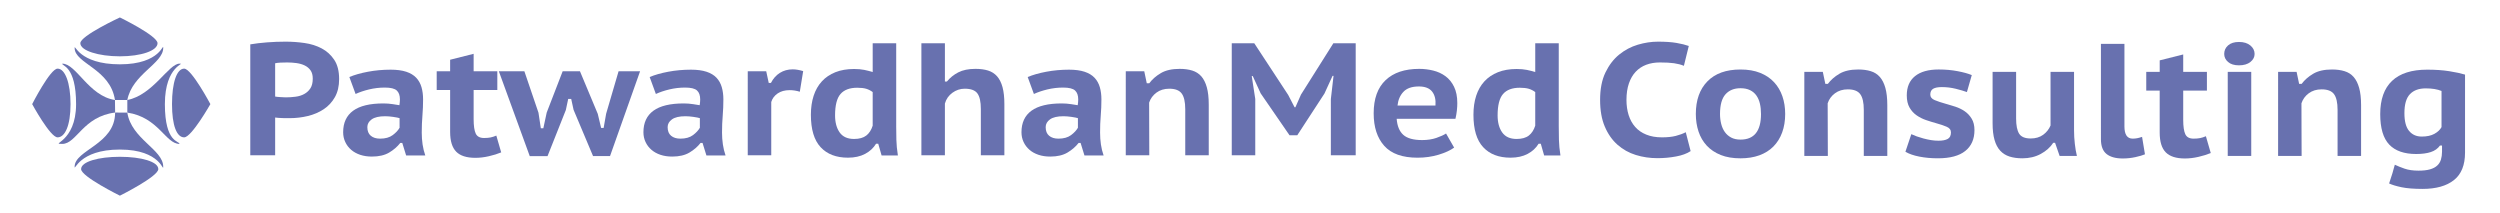 <svg version="1.1" id="logo_header" xmlns="http://www.w3.org/2000/svg" xmlns:xlink="http://www.w3.org/1999/xlink" x="0px" y="0px"
	 width="295.826px" height="25.217px" viewBox="0 0 295.826 25.217" enable-background="new 0 0 295.826 25.217"
	 xml:space="preserve">
<g>
	<g>
		<path fill="#6871af" d="M29.615,5.25c0.596-0.102,1.258-0.181,1.986-0.237c0.728-0.056,1.458-0.084,2.187-0.084
			c0.742,0,1.489,0.052,2.246,0.161c0.754,0.106,1.434,0.322,2.037,0.642c0.603,0.322,1.096,0.771,1.479,1.346
			c0.385,0.575,0.579,1.335,0.579,2.282c0,0.834-0.168,1.543-0.498,2.131c-0.332,0.587-0.771,1.063-1.321,1.43
			c-0.55,0.367-1.175,0.635-1.877,0.806c-0.702,0.169-1.425,0.255-2.167,0.255c-0.066,0-0.178,0-0.338,0
			c-0.16,0-0.329-0.002-0.507-0.009s-0.347-0.016-0.507-0.028c-0.16-0.013-0.278-0.026-0.356-0.038v4.469h-2.942V5.25z
			 M33.986,7.391c-0.275,0-0.544,0.007-0.803,0.018c-0.257,0.014-0.467,0.039-0.625,0.077v3.938
			c0.052,0.014,0.139,0.025,0.256,0.037c0.119,0.013,0.246,0.024,0.378,0.029c0.134,0.006,0.255,0.014,0.369,0.019
			c0.112,0.007,0.202,0.011,0.268,0.011c0.383,0,0.768-0.026,1.152-0.077c0.386-0.05,0.728-0.157,1.023-0.322
			c0.299-0.163,0.541-0.388,0.727-0.672c0.184-0.283,0.278-0.667,0.278-1.146c0-0.404-0.086-0.729-0.26-0.976
			c-0.172-0.246-0.401-0.438-0.685-0.577c-0.285-0.14-0.61-0.232-0.975-0.285C34.726,7.416,34.358,7.391,33.986,7.391z"/>
		<path fill="#6871af" d="M41.34,9.115c0.597-0.254,1.33-0.462,2.197-0.626c0.867-0.163,1.764-0.245,2.692-0.245
			c0.728,0,1.342,0.082,1.84,0.245c0.496,0.164,0.889,0.401,1.181,0.71c0.293,0.31,0.499,0.683,0.627,1.118
			c0.126,0.436,0.187,0.919,0.187,1.448c0,0.644-0.026,1.281-0.078,1.912c-0.053,0.632-0.08,1.301-0.08,2.009
			c0,0.48,0.032,0.946,0.098,1.401c0.068,0.454,0.174,0.891,0.32,1.307h-2.266l-0.456-1.478h-0.238
			c-0.346,0.443-0.783,0.82-1.313,1.136c-0.53,0.316-1.212,0.475-2.046,0.475c-0.503,0-0.965-0.069-1.382-0.208
			c-0.417-0.14-0.776-0.338-1.074-0.598c-0.297-0.258-0.529-0.563-0.694-0.918c-0.166-0.354-0.249-0.739-0.249-1.155
			c0-1.124,0.395-1.973,1.183-2.547c0.786-0.574,1.981-0.862,3.585-0.862c0.372,0,0.742,0.028,1.113,0.086
			c0.37,0.056,0.63,0.098,0.776,0.123c0.04-0.266,0.061-0.492,0.061-0.683c0-0.479-0.128-0.833-0.379-1.06
			c-0.252-0.229-0.722-0.343-1.41-0.343c-0.638,0-1.257,0.075-1.859,0.218c-0.602,0.146-1.135,0.326-1.599,0.54L41.34,9.115z
			 M44.977,16.406c0.624,0,1.121-0.14,1.491-0.417c0.372-0.276,0.644-0.569,0.814-0.871v-1.137c-0.065-0.024-0.168-0.05-0.308-0.075
			c-0.138-0.026-0.292-0.052-0.456-0.076c-0.167-0.025-0.333-0.045-0.498-0.057c-0.165-0.014-0.315-0.019-0.447-0.019
			c-0.715,0-1.245,0.123-1.59,0.369c-0.343,0.246-0.516,0.552-0.516,0.918c0,0.455,0.135,0.796,0.407,1.022
			C44.146,16.291,44.513,16.406,44.977,16.406z"/>
		<path fill="#6871af" d="M51.675,8.432h1.589V7.069l2.781-0.701v2.064h2.803v2.217h-2.803v3.445c0,0.796,0.083,1.367,0.25,1.716
			c0.166,0.347,0.493,0.52,0.985,0.52c0.304,0,0.563-0.022,0.775-0.066c0.211-0.044,0.436-0.116,0.675-0.218l0.577,1.988
			c-0.425,0.178-0.912,0.328-1.462,0.454c-0.55,0.127-1.081,0.189-1.6,0.189c-1.032,0-1.788-0.242-2.264-0.728
			c-0.478-0.486-0.717-1.267-0.717-2.34v-4.961h-1.589V8.432z"/>
		<path fill="#6871af" d="M68.626,8.432c0.357,0.833,0.71,1.673,1.054,2.519c0.343,0.846,0.694,1.686,1.053,2.519l0.398,1.667h0.298
			l0.297-1.686c0.238-0.846,0.484-1.682,0.735-2.51c0.251-0.825,0.498-1.663,0.736-2.509h2.544l-3.557,10.039h-2.008
			c-0.358-0.874-0.743-1.784-1.152-2.738c-0.411-0.953-0.796-1.865-1.153-2.736l-0.28-1.288h-0.356
			c-0.04,0.215-0.086,0.433-0.14,0.653c-0.052,0.222-0.1,0.439-0.138,0.653l-2.167,5.456h-2.106L59.028,8.432h3.021l1.669,4.905
			l0.278,1.837h0.298l0.398-1.855l1.889-4.887H68.626z"/>
		<path fill="#6871af" d="M76.875,9.115c0.597-0.254,1.327-0.462,2.196-0.626c0.868-0.163,1.765-0.245,2.693-0.245
			c0.728,0,1.342,0.082,1.837,0.245c0.498,0.164,0.891,0.401,1.183,0.71c0.291,0.31,0.499,0.683,0.625,1.118
			s0.189,0.919,0.189,1.448c0,0.644-0.026,1.281-0.078,1.912c-0.055,0.632-0.082,1.301-0.082,2.009c0,0.48,0.034,0.946,0.1,1.401
			c0.066,0.454,0.172,0.891,0.317,1.307h-2.264l-0.458-1.478h-0.237c-0.345,0.443-0.783,0.82-1.313,1.136
			c-0.531,0.316-1.212,0.475-2.047,0.475c-0.503,0-0.963-0.069-1.38-0.208c-0.418-0.14-0.775-0.338-1.073-0.598
			c-0.299-0.258-0.53-0.563-0.695-0.918c-0.167-0.354-0.25-0.739-0.25-1.155c0-1.124,0.395-1.973,1.183-2.547
			s1.984-0.862,3.588-0.862c0.37,0,0.741,0.028,1.113,0.086c0.37,0.056,0.63,0.098,0.774,0.123c0.04-0.266,0.06-0.492,0.06-0.683
			c0-0.479-0.126-0.833-0.378-1.06c-0.25-0.229-0.723-0.343-1.411-0.343c-0.635,0-1.254,0.075-1.857,0.218
			c-0.604,0.146-1.138,0.326-1.6,0.54L76.875,9.115z M80.511,16.406c0.623,0,1.121-0.14,1.49-0.417
			c0.37-0.276,0.642-0.569,0.814-0.871v-1.137c-0.065-0.024-0.169-0.05-0.307-0.075c-0.14-0.026-0.293-0.052-0.458-0.076
			c-0.166-0.025-0.33-0.045-0.496-0.057c-0.167-0.014-0.315-0.019-0.447-0.019c-0.715,0-1.247,0.123-1.59,0.369
			s-0.516,0.552-0.516,0.918c0,0.455,0.135,0.796,0.407,1.022C79.68,16.291,80.047,16.406,80.511,16.406z"/>
		<path fill="#6871af" d="M94.641,10.856c-0.398-0.126-0.794-0.189-1.192-0.189c-0.584,0-1.063,0.132-1.442,0.398
			c-0.377,0.265-0.625,0.6-0.744,1.004v6.306h-2.781V8.432h2.185l0.298,1.382h0.26c0.265-0.518,0.617-0.915,1.062-1.192
			c0.443-0.278,0.951-0.416,1.519-0.416c0.359,0,0.77,0.07,1.234,0.207L94.641,10.856z"/>
		<path fill="#6871af" d="M106.047,14.89c0,0.529,0.008,1.08,0.021,1.648c0.014,0.567,0.072,1.187,0.179,1.855h-1.928l-0.396-1.382
			h-0.26c-0.306,0.504-0.74,0.905-1.301,1.202c-0.563,0.296-1.235,0.445-2.018,0.445c-1.391,0-2.471-0.413-3.239-1.241
			c-0.77-0.826-1.152-2.105-1.152-3.835c0-0.834,0.109-1.585,0.327-2.254c0.219-0.67,0.544-1.237,0.974-1.704
			c0.43-0.468,0.965-0.827,1.6-1.08c0.636-0.252,1.373-0.379,2.206-0.379c0.464,0,0.866,0.035,1.204,0.104
			c0.336,0.07,0.672,0.154,1.002,0.257v-3.41h2.782V14.89z M101.06,16.443c0.623,0,1.106-0.136,1.451-0.406
			c0.346-0.272,0.595-0.66,0.754-1.166v-3.977c-0.238-0.178-0.494-0.307-0.764-0.389c-0.272-0.081-0.627-0.122-1.063-0.122
			c-0.888,0-1.547,0.246-1.978,0.737c-0.43,0.493-0.646,1.339-0.646,2.538c0,0.834,0.183,1.507,0.546,2.018
			C99.725,16.188,100.292,16.443,101.06,16.443z"/>
		<path fill="#6871af" d="M116.064,18.375v-5.473c0-0.859-0.135-1.476-0.407-1.847c-0.272-0.373-0.771-0.559-1.5-0.559
			c-0.532,0-1.017,0.161-1.461,0.483c-0.444,0.322-0.739,0.747-0.885,1.277v6.117h-2.782V5.118h2.782v4.527h0.239
			c0.359-0.442,0.806-0.803,1.34-1.08c0.538-0.278,1.217-0.416,2.037-0.416c0.571,0,1.066,0.065,1.491,0.198
			s0.779,0.359,1.065,0.682c0.284,0.322,0.5,0.751,0.646,1.288c0.144,0.536,0.218,1.203,0.218,1.997v6.061H116.064z"/>
		<path fill="#6871af" d="M121.608,9.115c0.597-0.254,1.329-0.462,2.196-0.626c0.868-0.163,1.765-0.245,2.692-0.245
			c0.729,0,1.343,0.082,1.838,0.245c0.497,0.164,0.892,0.401,1.182,0.71c0.294,0.31,0.5,0.683,0.627,1.118
			c0.126,0.436,0.188,0.919,0.188,1.448c0,0.644-0.026,1.281-0.079,1.912c-0.055,0.632-0.078,1.301-0.078,2.009
			c0,0.48,0.032,0.946,0.097,1.401c0.067,0.454,0.172,0.891,0.319,1.307h-2.266l-0.456-1.478h-0.238
			c-0.345,0.443-0.783,0.82-1.313,1.136c-0.53,0.316-1.213,0.475-2.046,0.475c-0.505,0-0.965-0.069-1.382-0.208
			c-0.418-0.14-0.776-0.338-1.074-0.598c-0.296-0.258-0.528-0.563-0.694-0.918c-0.166-0.354-0.249-0.739-0.249-1.155
			c0-1.124,0.395-1.973,1.182-2.547c0.788-0.574,1.984-0.862,3.586-0.862c0.372,0,0.742,0.028,1.114,0.086
			c0.37,0.056,0.628,0.098,0.774,0.123c0.04-0.266,0.06-0.492,0.06-0.683c0-0.479-0.127-0.833-0.378-1.06
			c-0.252-0.229-0.722-0.343-1.41-0.343c-0.636,0-1.256,0.075-1.859,0.218c-0.602,0.146-1.135,0.326-1.599,0.54L121.608,9.115z
			 M125.244,16.406c0.624,0,1.122-0.14,1.492-0.417c0.371-0.276,0.642-0.569,0.814-0.871v-1.137
			c-0.066-0.024-0.169-0.05-0.309-0.075c-0.139-0.026-0.291-0.052-0.456-0.076c-0.167-0.025-0.333-0.045-0.497-0.057
			c-0.166-0.014-0.315-0.019-0.447-0.019c-0.716,0-1.247,0.123-1.59,0.369s-0.516,0.552-0.516,0.918
			c0,0.455,0.135,0.796,0.407,1.022C124.413,16.291,124.781,16.406,125.244,16.406z"/>
		<path fill="#6871af" d="M140.251,18.375V12.92c0-0.858-0.142-1.478-0.42-1.855c-0.278-0.38-0.768-0.568-1.469-0.568
			c-0.596,0-1.103,0.154-1.521,0.464c-0.417,0.31-0.706,0.704-0.863,1.184c0,1.036,0.001,2.073,0.009,3.115
			c0.006,1.042,0.009,2.081,0.009,3.115h-2.783V8.432h2.187l0.297,1.42h0.298c0.344-0.467,0.802-0.867,1.373-1.202
			c0.569-0.335,1.31-0.501,2.225-0.501c0.558,0,1.049,0.065,1.481,0.198c0.43,0.133,0.787,0.359,1.074,0.682
			c0.283,0.322,0.501,0.753,0.654,1.298c0.153,0.542,0.229,1.225,0.229,2.045v6.003H140.251z"/>
		<path fill="#6871af" d="M157.48,11.727l0.317-2.746h-0.118l-0.954,2.084l-3.22,4.942h-0.915l-3.417-4.962L148.24,9h-0.121
			l0.417,2.709v6.666h-2.781V5.118h2.663l4.015,6.118l0.754,1.457h0.1l0.657-1.495l3.834-6.08h2.643v13.257h-2.94V11.727z"/>
		<path fill="#6871af" d="M172.068,17.466c-0.452,0.329-1.064,0.608-1.841,0.843c-0.773,0.233-1.604,0.351-2.492,0.351
			c-1.789,0-3.1-0.468-3.936-1.402c-0.835-0.934-1.252-2.216-1.252-3.843c0-1.731,0.469-3.04,1.412-3.932
			c0.938-0.89,2.264-1.334,3.975-1.334c0.556,0,1.105,0.065,1.648,0.198c0.545,0.133,1.026,0.353,1.451,0.663
			c0.424,0.309,0.766,0.726,1.022,1.249c0.26,0.525,0.388,1.172,0.388,1.941c0,0.265-0.016,0.556-0.049,0.871
			c-0.035,0.316-0.09,0.645-0.17,0.985h-6.955c0.065,0.859,0.328,1.494,0.785,1.902c0.457,0.411,1.203,0.617,2.234,0.617
			c0.625,0,1.184-0.086,1.681-0.256c0.495-0.171,0.877-0.346,1.142-0.521L172.068,17.466z M167.895,10.231
			c-0.823,0-1.434,0.212-1.829,0.636c-0.398,0.422-0.628,0.962-0.696,1.618h4.49c0.055-0.693-0.079-1.242-0.396-1.648
			C169.145,10.433,168.623,10.231,167.895,10.231z"/>
		<path fill="#6871af" d="M184.448,14.89c0,0.529,0.008,1.08,0.021,1.648c0.014,0.567,0.071,1.187,0.179,1.855h-1.93l-0.395-1.382
			h-0.26c-0.306,0.504-0.739,0.905-1.301,1.202c-0.563,0.296-1.237,0.445-2.018,0.445c-1.393,0-2.471-0.413-3.238-1.241
			c-0.771-0.826-1.152-2.105-1.152-3.835c0-0.834,0.107-1.585,0.324-2.254c0.221-0.67,0.545-1.237,0.975-1.704
			c0.43-0.468,0.965-0.827,1.602-1.08c0.636-0.252,1.371-0.379,2.205-0.379c0.463,0,0.863,0.035,1.203,0.104
			c0.338,0.07,0.673,0.154,1.003,0.257v-3.41h2.782V14.89z M179.459,16.443c0.623,0,1.105-0.136,1.451-0.406
			c0.344-0.272,0.595-0.66,0.755-1.166v-3.977c-0.238-0.178-0.493-0.307-0.765-0.389c-0.272-0.081-0.627-0.122-1.064-0.122
			c-0.886,0-1.547,0.246-1.977,0.737c-0.43,0.493-0.646,1.339-0.646,2.538c0,0.834,0.181,1.507,0.546,2.018
			C178.124,16.188,178.691,16.443,179.459,16.443z"/>
	</g>
	<g>
		<path fill="#6871af" d="M200.053,17.881c-0.438,0.291-1.014,0.504-1.729,0.635c-0.717,0.134-1.452,0.2-2.207,0.2
			c-0.886,0-1.738-0.127-2.553-0.379s-1.539-0.656-2.167-1.212s-1.13-1.271-1.499-2.142c-0.373-0.871-0.557-1.924-0.557-3.162
			c0-1.286,0.21-2.37,0.635-3.249c0.424-0.876,0.967-1.584,1.63-2.12c0.662-0.536,1.398-0.925,2.205-1.165
			c0.81-0.239,1.604-0.358,2.384-0.358c0.863,0,1.59,0.05,2.179,0.149c0.59,0.103,1.076,0.223,1.461,0.361l-0.579,2.348
			c-0.33-0.139-0.717-0.239-1.161-0.304c-0.443-0.063-1.003-0.093-1.679-0.093c-0.596,0-1.136,0.092-1.62,0.274
			c-0.483,0.183-0.897,0.458-1.241,0.823c-0.346,0.366-0.614,0.827-0.805,1.382c-0.191,0.556-0.289,1.207-0.289,1.951
			c0,0.656,0.086,1.257,0.258,1.799c0.173,0.542,0.43,1.012,0.776,1.402c0.344,0.393,0.78,0.694,1.313,0.908
			c0.527,0.215,1.145,0.323,1.847,0.323c0.65,0,1.194-0.057,1.641-0.171c0.443-0.113,0.838-0.26,1.182-0.436L200.053,17.881z"/>
		<path fill="#6871af" d="M200.668,13.489c0-1.642,0.459-2.929,1.373-3.863c0.912-0.935,2.217-1.402,3.914-1.402
			c0.888,0,1.664,0.132,2.324,0.398c0.663,0.265,1.213,0.634,1.65,1.108c0.438,0.472,0.764,1.027,0.984,1.666
			c0.219,0.638,0.328,1.335,0.328,2.093c0,0.808-0.121,1.537-0.359,2.188s-0.584,1.202-1.034,1.658
			c-0.448,0.454-1.003,0.801-1.657,1.041c-0.658,0.238-1.402,0.358-2.236,0.358c-0.9,0-1.683-0.131-2.346-0.396
			c-0.662-0.266-1.212-0.636-1.65-1.107c-0.436-0.474-0.761-1.03-0.972-1.667C200.776,14.925,200.668,14.233,200.668,13.489z
			 M203.53,13.489c0,0.417,0.047,0.808,0.141,1.174c0.092,0.367,0.234,0.686,0.427,0.957c0.191,0.271,0.44,0.489,0.745,0.653
			s0.676,0.246,1.113,0.246c1.616,0,2.424-1.011,2.424-3.03c0-0.442-0.043-0.851-0.129-1.223c-0.087-0.372-0.227-0.694-0.417-0.964
			c-0.191-0.272-0.443-0.483-0.755-0.636c-0.313-0.151-0.686-0.227-1.123-0.227c-0.757,0-1.348,0.24-1.777,0.719
			C203.746,11.64,203.53,12.416,203.53,13.489z"/>
		<path fill="#6871af" d="M220.543,18.451v-5.454c0-0.859-0.139-1.477-0.42-1.856c-0.277-0.378-0.768-0.568-1.469-0.568
			c-0.596,0-1.102,0.155-1.521,0.465c-0.417,0.309-0.706,0.703-0.864,1.185c0,1.034,0.002,2.072,0.01,3.114
			c0.006,1.04,0.01,2.079,0.01,3.115h-2.783V8.507h2.188l0.299,1.42h0.297c0.346-0.465,0.801-0.867,1.372-1.202
			c0.568-0.334,1.313-0.502,2.225-0.502c0.558,0,1.052,0.066,1.481,0.2c0.43,0.131,0.788,0.358,1.072,0.681
			c0.285,0.322,0.504,0.755,0.656,1.297c0.152,0.544,0.229,1.226,0.229,2.046v6.004H220.543z"/>
		<path fill="#6871af" d="M226.167,15.875c0.186,0.088,0.4,0.177,0.646,0.266c0.246,0.087,0.51,0.169,0.793,0.245
			c0.286,0.077,0.579,0.139,0.875,0.19c0.299,0.05,0.602,0.075,0.905,0.075c0.464,0,0.825-0.069,1.083-0.209
			c0.259-0.139,0.387-0.398,0.387-0.776c0-0.303-0.171-0.525-0.516-0.672c-0.344-0.146-0.768-0.287-1.271-0.426
			c-0.371-0.102-0.758-0.221-1.164-0.36c-0.404-0.139-0.775-0.326-1.111-0.56c-0.338-0.232-0.617-0.539-0.836-0.918
			c-0.217-0.379-0.328-0.859-0.328-1.44c0-0.996,0.324-1.757,0.975-2.28c0.649-0.524,1.582-0.787,2.803-0.787
			c0.794,0,1.539,0.066,2.236,0.2c0.695,0.131,1.254,0.285,1.678,0.463l-0.576,2.008c-0.346-0.125-0.785-0.256-1.321-0.389
			c-0.538-0.133-1.083-0.199-1.64-0.199c-0.463,0-0.809,0.066-1.033,0.199c-0.227,0.133-0.339,0.363-0.339,0.692
			c0,0.29,0.177,0.508,0.528,0.653c0.35,0.146,0.776,0.286,1.281,0.427c0.371,0.1,0.756,0.218,1.162,0.349
			c0.404,0.134,0.771,0.313,1.102,0.54c0.332,0.228,0.607,0.521,0.825,0.881c0.22,0.359,0.329,0.812,0.329,1.354
			c0,1.062-0.361,1.88-1.084,2.461s-1.805,0.871-3.248,0.871c-0.783,0-1.512-0.065-2.188-0.199c-0.676-0.132-1.227-0.323-1.65-0.576
			L226.167,15.875z"/>
		<path fill="#6871af" d="M238.567,8.507v5.511c0,0.82,0.121,1.422,0.358,1.799c0.238,0.381,0.694,0.569,1.37,0.569
			c0.584,0,1.073-0.146,1.473-0.436c0.395-0.29,0.689-0.657,0.873-1.1V8.507h2.781v6.912c0,0.531,0.03,1.062,0.092,1.593
			c0.057,0.529,0.143,1.01,0.247,1.438h-2.046l-0.539-1.554h-0.217c-0.346,0.531-0.835,0.971-1.471,1.317
			c-0.635,0.347-1.363,0.52-2.187,0.52c-0.567,0-1.073-0.07-1.509-0.207c-0.439-0.14-0.806-0.37-1.104-0.692
			c-0.298-0.32-0.524-0.747-0.676-1.278c-0.152-0.528-0.229-1.187-0.229-1.969v-6.08H238.567z"/>
		<path fill="#6871af" d="M251.385,14.966c0,0.959,0.326,1.439,0.976,1.439c0.184,0,0.36-0.018,0.526-0.049
			c0.163-0.03,0.358-0.084,0.585-0.159l0.341,2.063c-0.268,0.114-0.643,0.224-1.125,0.331c-0.484,0.107-0.985,0.162-1.5,0.162
			c-0.838,0-1.475-0.178-1.92-0.53c-0.441-0.354-0.664-0.935-0.664-1.743V5.192h2.781V14.966z"/>
		<path fill="#6871af" d="M253.969,8.507h1.59V7.143l2.781-0.7v2.064h2.805v2.216h-2.805v3.446c0,0.797,0.084,1.368,0.25,1.716
			c0.164,0.347,0.492,0.521,0.982,0.521c0.305,0,0.564-0.023,0.775-0.067c0.214-0.043,0.438-0.115,0.677-0.218l0.576,1.989
			c-0.425,0.176-0.909,0.327-1.461,0.454c-0.55,0.126-1.083,0.19-1.603,0.19c-1.031,0-1.787-0.244-2.264-0.73
			c-0.477-0.485-0.715-1.266-0.715-2.339v-4.962h-1.59V8.507z"/>
		<path fill="#6871af" d="M263.192,6.385c0-0.403,0.149-0.741,0.455-1.012c0.305-0.271,0.735-0.408,1.291-0.408
			c0.57,0,1.021,0.14,1.353,0.418c0.331,0.276,0.497,0.612,0.497,1.002c0,0.367-0.166,0.684-0.497,0.949
			c-0.331,0.265-0.782,0.396-1.353,0.396c-0.556,0-0.986-0.132-1.291-0.396C263.341,7.069,263.192,6.752,263.192,6.385z
			 M263.609,8.507h2.781v9.943h-2.781V8.507z"/>
		<path fill="#6871af" d="M276.606,18.451v-5.454c0-0.859-0.141-1.477-0.42-1.856c-0.276-0.378-0.766-0.568-1.47-0.568
			c-0.597,0-1.103,0.155-1.521,0.465c-0.417,0.309-0.703,0.703-0.863,1.185c0,1.034,0.002,2.072,0.008,3.114
			c0.01,1.04,0.012,2.079,0.012,3.115h-2.783V8.507h2.188l0.299,1.42h0.297c0.346-0.465,0.801-0.867,1.371-1.202
			c0.568-0.334,1.311-0.502,2.225-0.502c0.559,0,1.053,0.066,1.482,0.2c0.431,0.131,0.787,0.358,1.072,0.681
			c0.284,0.322,0.504,0.755,0.656,1.297c0.152,0.544,0.229,1.226,0.229,2.046v6.004H276.606z"/>
		<path fill="#6871af" d="M291.688,18.072c0,1.463-0.438,2.543-1.311,3.237c-0.876,0.695-2.115,1.044-3.717,1.044
			c-1.034,0-1.867-0.068-2.495-0.2c-0.628-0.133-1.114-0.281-1.461-0.444c0.175-0.506,0.302-0.906,0.39-1.202
			c0.084-0.298,0.148-0.522,0.187-0.673c0.04-0.152,0.075-0.267,0.1-0.342c0.317,0.152,0.704,0.307,1.153,0.466
			c0.451,0.156,1.002,0.235,1.65,0.235c0.543,0,0.994-0.05,1.351-0.151c0.358-0.101,0.644-0.25,0.854-0.445
			c0.214-0.195,0.361-0.432,0.447-0.71c0.084-0.278,0.129-0.588,0.129-0.928v-0.739h-0.24c-0.263,0.367-0.628,0.626-1.091,0.775
			c-0.465,0.152-1.042,0.229-1.729,0.229c-1.418,0-2.481-0.372-3.19-1.118c-0.707-0.745-1.063-1.945-1.063-3.599
			c0-1.742,0.468-3.056,1.401-3.938c0.936-0.885,2.321-1.325,4.164-1.325c0.967,0,1.83,0.06,2.593,0.18s1.386,0.256,1.878,0.405
			V18.072z M286.561,16.16c0.608,0,1.109-0.107,1.5-0.322c0.393-0.216,0.674-0.479,0.846-0.797v-4.278
			c-0.492-0.202-1.113-0.305-1.869-0.305c-0.808,0-1.43,0.228-1.867,0.683c-0.438,0.454-0.656,1.205-0.656,2.254
			c0,0.959,0.185,1.66,0.557,2.103C285.44,15.937,285.938,16.16,286.561,16.16z"/>
	</g>
</g>
<g>
	<path fill="#6871af" d="M15.066,11.834"/>
	<g>
		<path fill="#6871af" d="M15.066,13.323c3.71,0.563,4.527,3.706,6.171,3.706c0-0.379-1.727-0.07-1.727-4.708
			c0-4.638,2.56-4.79,1.727-4.79c-1.266,0-3.14,3.708-6.171,4.304"/>
		<path fill="#6871af" d="M13.603,11.834c-3.12-0.481-4.571-4.304-6.233-4.304c-0.094,0.29,1.633,0.2,1.633,4.79
			c0,4.59-3.185,4.708-1.633,4.708c1.693,0,2.441-3.245,6.253-3.71"/>
		<path fill="#6871af" d="M13.622,13.319c0.002,3.78-4.791,4.42-4.791,6.409c0,0.615,0.443-2.031,5.355-2.031
			s5.127,2.772,5.127,2.031c0-2.047-3.757-3.258-4.248-6.405"/>
		<path fill="#6871af" d="M15.066,11.834c0.588-3.075,4.248-4.305,4.248-6.16c0-0.721-0.217,1.937-5.127,1.937
			S8.832,5.103,8.832,5.675c0,1.854,4.226,2.456,4.771,6.16"/>
	</g>
	<g>
		<path fill="#6871af" d="M8.346,12.32c0,2.556-0.661,3.933-1.532,3.933c-0.87,0-3.007-3.933-3.007-3.933s2.137-4.199,3.007-4.199
			C7.685,8.121,8.346,9.764,8.346,12.32z"/>
		<path fill="#6871af" d="M24.894,12.32c0,0-2.231,3.933-3.102,3.933c-0.871,0-1.438-1.377-1.438-3.933
			c0-2.557,0.567-4.199,1.438-4.199C22.663,8.121,24.894,12.32,24.894,12.32z"/>
		<path fill="#6871af" d="M14.187,6.665c-2.523,0-4.682-0.67-4.682-1.552c0-0.882,4.682-3.048,4.682-3.048s4.454,2.166,4.454,3.048
			C18.641,5.995,16.71,6.665,14.187,6.665z"/>
		<path fill="#6871af" d="M14.187,23.153c0,0-4.59-2.262-4.59-3.144s2.067-1.456,4.59-1.456s4.545,0.574,4.545,1.456
			S14.187,23.153,14.187,23.153z"/>
	</g>
</g>
</svg>